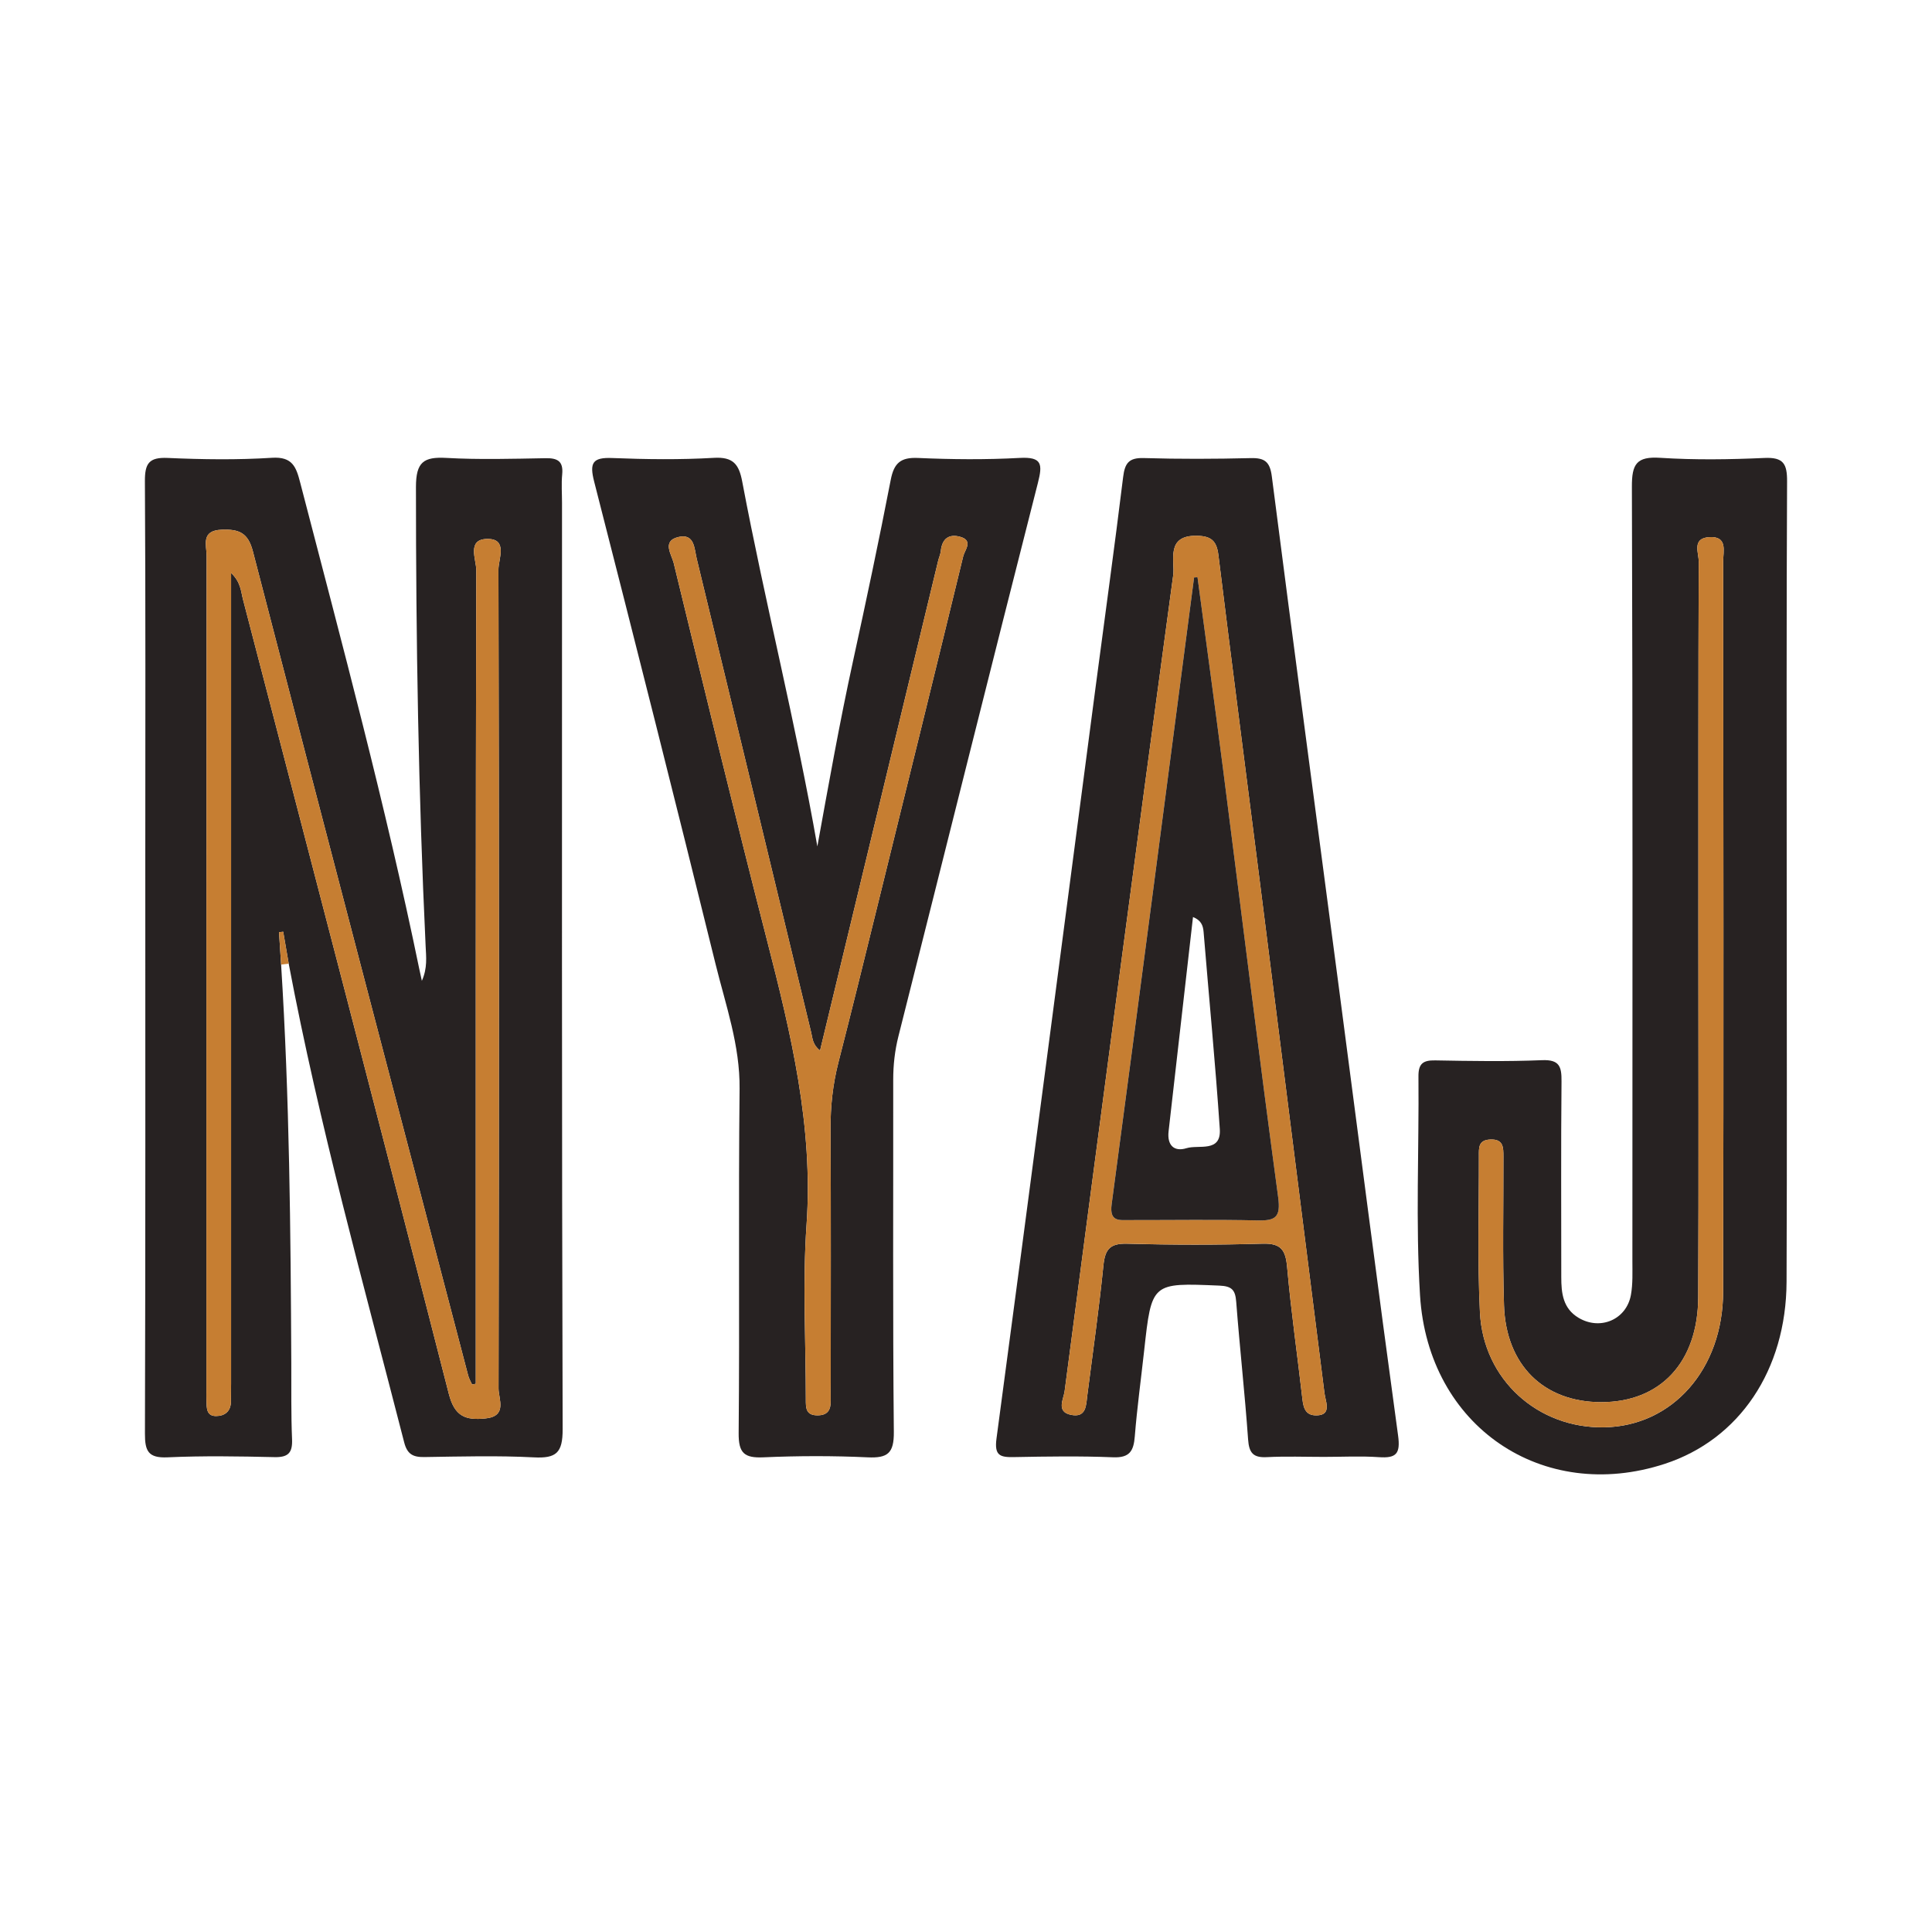 <?xml version="1.0" encoding="utf-8"?>
<!-- Generator: Adobe Illustrator 17.0.0, SVG Export Plug-In . SVG Version: 6.00 Build 0)  -->
<!DOCTYPE svg PUBLIC "-//W3C//DTD SVG 1.1//EN" "http://www.w3.org/Graphics/SVG/1.1/DTD/svg11.dtd">
<svg version="1.1" id="Layer_1" xmlns="http://www.w3.org/2000/svg" xmlns:xlink="http://www.w3.org/1999/xlink" x="0px" y="0px"
	 width="200px" height="200px" viewBox="0 0 200 200" enable-background="new 0 0 200 200" xml:space="preserve">

<g>
	<path fill="#272222" d="M29.1,99.854c0.871,13.753,0.988,27.525,1.055,41.298c0.013,2.611-0.031,5.224,0.078,7.831
		c0.059,1.405-0.386,1.891-1.822,1.858c-3.689-0.085-7.387-0.145-11.071,0.021c-1.987,0.089-2.342-0.64-2.336-2.45
		c0.06-19.987,0.037-39.974,0.037-59.962c0-12.875,0.038-25.75-0.041-38.624c-0.011-1.854,0.421-2.507,2.366-2.42
		c3.594,0.16,7.211,0.211,10.798-0.017c2.126-0.135,2.498,0.977,2.911,2.567c4.34,16.714,8.833,33.39,12.32,50.313
		c0.07,0.34,0.148,0.679,0.276,1.266c0.59-1.322,0.444-2.466,0.39-3.597c-0.749-15.831-1.003-31.67-1.002-47.519
		c0-2.595,0.794-3.148,3.157-3.016c3.411,0.19,6.84,0.09,10.261,0.029c1.25-0.022,1.85,0.318,1.721,1.669
		c-0.094,0.981-0.018,1.979-0.018,2.969c0,31.962-0.032,63.923,0.065,95.884c0.007,2.453-0.667,3.03-2.982,2.911
		c-3.771-0.194-7.561-0.088-11.341-0.032c-1.164,0.017-1.765-0.29-2.08-1.516c-4.226-16.464-8.796-32.844-11.955-49.56
		c-0.19-1.098-0.38-2.202-0.571-3.306c-0.145,0.017-0.289,0.034-0.434,0.051C28.957,97.62,29.028,98.737,29.1,99.854z
		 M49.252,143.251c-0.128,0.024-0.256,0.048-0.384,0.072c-0.135-0.307-0.316-0.602-0.4-0.922
		c-7.451-28.441-14.914-56.879-22.293-85.339c-0.505-1.949-1.475-2.294-3.235-2.227c-2.175,0.083-1.55,1.605-1.551,2.708
		c-0.026,28.798-0.02,57.596-0.02,86.394c0,0.36-0.008,0.72,0.005,1.08c0.027,0.72-0.024,1.58,0.998,1.573
		c0.892-0.006,1.527-0.485,1.534-1.501c0.004-0.63,0.017-1.26,0.017-1.889c0.001-26.908,0-53.817,0-80.725c0-0.941,0-1.882,0-3.165
		c1.009,0.969,1.011,1.895,1.227,2.726c7.131,27.41,14.296,54.812,21.312,82.252c0.61,2.384,1.769,2.747,3.771,2.552
		c2.331-0.228,1.374-2.015,1.376-3.107c0.055-28.258,0.057-56.516-0.01-84.774c-0.003-1.088,1.021-3.214-1.183-3.168
		c-2.111,0.043-1.11,2.126-1.112,3.229C49.238,87.097,49.252,115.174,49.252,143.251z"/>
	<path fill="#272222" d="M184.959,91.674c0,13.676,0.043,27.352-0.015,41.027c-0.039,9.155-4.906,16.32-12.61,18.837
		c-12.633,4.127-24.495-3.86-25.333-17.441c-0.465-7.53-0.096-15.109-0.163-22.666c-0.012-1.32,0.47-1.683,1.73-1.66
		c3.688,0.067,7.382,0.129,11.064-0.022c1.817-0.074,2.031,0.678,2.016,2.204c-0.065,6.747-0.023,13.496-0.025,20.243
		c-0.001,1.67,0.167,3.26,1.802,4.23c2.24,1.329,4.952,0.176,5.41-2.39c0.203-1.139,0.15-2.331,0.15-3.498
		c0.007-26.722,0.038-53.443-0.052-80.165c-0.008-2.348,0.491-3.137,2.933-2.98c3.584,0.231,7.199,0.176,10.791,0.014
		c1.962-0.088,2.351,0.604,2.341,2.431C184.927,63.782,184.96,77.728,184.959,91.674z M175.815,96.205
		c0,12.692,0.041,25.384-0.016,38.076c-0.03,6.759-3.927,10.879-10.062,10.87c-5.914-0.009-9.846-3.823-10.043-10.036
		c-0.162-5.126-0.05-10.26-0.061-15.391c-0.002-0.938,0.01-1.826-1.375-1.761c-1.234,0.058-1.166,0.881-1.164,1.696
		c0.014,5.4-0.16,10.811,0.108,16.199c0.347,6.974,6.004,12.028,12.887,11.898c7.026-0.133,12.272-5.989,12.29-14.046
		c0.057-25.204,0.026-50.408,0.006-75.612c-0.001-1.057,0.487-2.625-1.466-2.491c-1.794,0.122-1.064,1.624-1.067,2.524
		C175.804,70.821,175.819,83.513,175.815,96.205z"/>
	<path fill="#272222" d="M84.612,87.622c1.168-6.432,2.306-12.842,3.697-19.205c1.363-6.235,2.685-12.479,3.9-18.744
		c0.337-1.738,1.022-2.345,2.825-2.265c3.502,0.155,7.024,0.187,10.522-0.004c2.327-0.127,2.383,0.644,1.885,2.596
		c-4.86,19.074-9.615,38.174-14.432,57.259c-0.379,1.502-0.544,2.992-0.543,4.531c0.014,12.146-0.054,24.293,0.064,36.439
		c0.022,2.201-0.627,2.731-2.707,2.634c-3.591-0.167-7.201-0.159-10.793-0.001c-1.984,0.087-2.583-0.434-2.564-2.51
		c0.109-11.876-0.032-23.753,0.096-35.629c0.049-4.52-1.439-8.668-2.486-12.918c-4.106-16.669-8.311-33.313-12.567-49.944
		c-0.498-1.944-0.177-2.527,1.869-2.446c3.503,0.138,7.025,0.185,10.522-0.019c2.007-0.117,2.599,0.674,2.935,2.456
		C79.215,62.457,82.39,74.905,84.612,87.622z M84.891,108.751c-0.788-0.617-0.773-1.274-0.916-1.863
		c-3.945-16.346-7.889-32.693-11.848-49.036c-0.259-1.068-0.215-2.689-1.948-2.249c-1.673,0.425-0.652,1.806-0.441,2.672
		c3.171,13.019,6.318,26.044,9.652,39.021c2.488,9.684,4.816,19.318,4.104,29.483c-0.42,6.001-0.074,12.056-0.075,18.086
		c0,0.844-0.022,1.65,1.199,1.652c1.092,0.001,1.395-0.591,1.376-1.539c-0.013-0.63,0.003-1.26,0.003-1.89
		c0.001-8.731,0.032-17.462-0.019-26.192c-0.014-2.361,0.233-4.652,0.82-6.936c1.364-5.313,2.669-10.641,3.982-15.967
		c2.993-12.136,5.986-24.273,8.935-36.42c0.152-0.628,1.059-1.603-0.291-1.996c-1.167-0.339-1.9,0.17-2.029,1.444
		c-0.036,0.353-0.195,0.692-0.28,1.041c-2.025,8.392-4.047,16.785-6.07,25.178C89.011,91.678,86.974,100.114,84.891,108.751z"/>
	<path fill="#272222" d="M137.079,150.817c-1.98,0-3.965-0.076-5.94,0.026c-1.405,0.072-1.837-0.432-1.936-1.826
		c-0.337-4.756-0.867-9.499-1.231-14.254c-0.094-1.232-0.448-1.623-1.753-1.677c-7.006-0.293-7.001-0.339-7.779,6.751
		c-0.324,2.951-0.73,5.896-0.966,8.854c-0.12,1.512-0.528,2.237-2.25,2.167c-3.415-0.139-6.84-0.084-10.26-0.02
		c-1.425,0.027-2.045-0.143-1.808-1.912c3.462-25.861,6.834-51.733,10.234-77.602c0.961-7.315,1.981-14.622,2.877-21.944
		c0.177-1.443,0.6-2.007,2.135-1.962c3.687,0.11,7.382,0.096,11.07,0.005c1.454-0.036,1.993,0.382,2.187,1.895
		c2.259,17.58,4.605,35.148,6.916,52.721c2.042,15.521,4.03,31.049,6.153,46.559c0.26,1.9-0.189,2.371-1.983,2.247
		C140.866,150.715,138.969,150.817,137.079,150.817z M137.302,145.186c-0.069-0.353-0.159-0.703-0.204-1.06
		c-2.233-17.657-4.457-35.315-6.695-52.971c-1.424-11.236-2.891-22.467-4.276-33.708c-0.181-1.471-0.759-1.955-2.224-1.983
		c-3.274-0.064-2.253,2.613-2.453,4.081c-3.83,28.143-7.54,56.302-11.239,84.463c-0.11,0.836-0.901,2.129,0.64,2.454
		c1.634,0.344,1.581-1.026,1.716-2.081c0.57-4.458,1.209-8.908,1.658-13.378c0.168-1.675,0.675-2.303,2.455-2.254
		c4.675,0.129,9.358,0.134,14.032-0.003c1.929-0.057,2.377,0.683,2.534,2.45c0.406,4.564,1.063,9.106,1.582,13.661
		c0.117,1.026,0.402,1.748,1.615,1.655C137.327,146.442,137.426,145.894,137.302,145.186z"/>
	<path fill="#C67E32" d="M29.1,99.854c-0.072-1.117-0.143-2.235-0.215-3.352c0.145-0.017,0.289-0.034,0.434-0.051
		c0.191,1.104,0.381,2.208,0.571,3.306C29.626,99.786,29.363,99.82,29.1,99.854z"/>
	<path fill="#C67E32" d="M49.252,143.251c0-28.077-0.014-56.154,0.052-84.231c0.003-1.103-0.999-3.186,1.112-3.229
		c2.204-0.045,1.18,2.08,1.183,3.168c0.067,28.258,0.065,56.516,0.01,84.774c-0.002,1.092,0.955,2.879-1.376,3.107
		c-2.003,0.196-3.162-0.167-3.771-2.552c-7.016-27.44-14.181-54.842-21.312-82.252c-0.216-0.831-0.219-1.757-1.227-2.726
		c0,1.282,0,2.223,0,3.165c0,26.908,0.001,53.817,0,80.725c0,0.63-0.012,1.26-0.017,1.889c-0.007,1.016-0.641,1.495-1.534,1.501
		c-1.022,0.007-0.971-0.853-0.998-1.573c-0.014-0.359-0.005-0.72-0.005-1.08c0-28.798-0.006-57.596,0.02-86.394
		c0.001-1.103-0.624-2.626,1.551-2.708c1.76-0.067,2.729,0.279,3.235,2.227c7.379,28.46,14.843,56.897,22.293,85.339
		c0.084,0.32,0.264,0.615,0.4,0.922C48.996,143.299,49.124,143.275,49.252,143.251z"/>
	<path fill="#C67E32" d="M175.817,96.205c0.002-12.692-0.013-25.384,0.034-38.076c0.003-0.899-0.727-2.401,1.067-2.524
		c1.953-0.133,1.465,1.434,1.466,2.491c0.02,25.204,0.051,50.408-0.006,75.612c-0.018,8.057-5.264,13.913-12.29,14.046
		c-6.883,0.13-12.54-4.924-12.887-11.898c-0.268-5.388-0.094-10.798-0.108-16.199c-0.002-0.815-0.07-1.638,1.164-1.696
		c1.386-0.065,1.373,0.823,1.375,1.761c0.011,5.131-0.102,10.265,0.061,15.391c0.197,6.214,4.129,10.028,10.043,10.036
		c6.135,0.009,10.031-4.111,10.062-10.87C175.856,121.589,175.815,108.897,175.817,96.205z"/>
	<path fill="#C67E32" d="M84.891,108.751c2.084-8.637,4.12-17.073,6.155-25.51c2.024-8.393,4.046-16.786,6.07-25.178
		c0.084-0.35,0.244-0.688,0.28-1.041c0.129-1.274,0.861-1.783,2.029-1.444c1.35,0.392,0.443,1.368,0.291,1.996
		c-2.949,12.147-5.943,24.283-8.935,36.42c-1.313,5.326-2.618,10.654-3.982,15.967c-0.587,2.285-0.834,4.576-0.82,6.936
		c0.051,8.731,0.02,17.462,0.019,26.192c0,0.63-0.016,1.26-0.003,1.89c0.019,0.948-0.284,1.54-1.376,1.539
		c-1.221-0.001-1.199-0.808-1.199-1.652c0.001-6.031-0.345-12.085,0.075-18.086c0.712-10.166-1.615-19.799-4.104-29.483
		c-3.334-12.977-6.482-26.003-9.652-39.021c-0.211-0.866-1.231-2.248,0.441-2.672c1.733-0.44,1.689,1.18,1.948,2.249
		c3.959,16.343,7.903,32.69,11.848,49.036C84.117,107.477,84.103,108.134,84.891,108.751z"/>
	<path fill="#C67E32" d="M137.301,145.186c0.125,0.708,0.025,1.256-0.858,1.324c-1.213,0.094-1.498-0.629-1.615-1.655
		c-0.519-4.555-1.176-9.096-1.582-13.661c-0.157-1.768-0.605-2.507-2.534-2.45c-4.674,0.137-9.357,0.131-14.032,0.003
		c-1.781-0.049-2.287,0.58-2.455,2.254c-0.449,4.47-1.088,8.921-1.658,13.378c-0.135,1.055-0.081,2.426-1.716,2.081
		c-1.541-0.325-0.749-1.618-0.64-2.454c3.699-28.161,7.409-56.32,11.239-84.463c0.2-1.467-0.821-4.144,2.453-4.081
		c1.465,0.028,2.043,0.513,2.224,1.983c1.385,11.241,2.852,22.471,4.276,33.708c2.238,17.656,4.461,35.314,6.695,52.971
		C137.143,144.483,137.233,144.833,137.301,145.186z M123.966,59.759c-0.119,0.006-0.237,0.012-0.356,0.018
		c-2.832,21.629-5.645,43.261-8.533,64.883c-0.246,1.844,0.784,1.64,1.87,1.641c4.412,0.005,8.825-0.065,13.234,0.034
		c1.864,0.042,2.414-0.321,2.132-2.409c-1.999-14.798-3.817-29.621-5.719-44.433C125.749,72.912,124.844,66.337,123.966,59.759z"/>
	<path fill="#272222" d="M123.966,59.759c0.878,6.578,1.784,13.153,2.629,19.735c1.902,14.812,3.719,29.634,5.719,44.433
		c0.282,2.087-0.268,2.451-2.132,2.409c-4.409-0.099-8.823-0.029-13.234-0.034c-1.086-0.001-2.117,0.202-1.87-1.641
		c2.888-21.622,5.701-43.253,8.533-64.883C123.729,59.771,123.847,59.765,123.966,59.759z M123.498,94.931
		c-0.844,7.419-1.679,14.801-2.526,22.181c-0.166,1.447,0.572,2.146,1.854,1.748c1.261-0.392,3.615,0.495,3.446-1.996
		c-0.46-6.802-1.118-13.59-1.676-20.385C124.539,95.789,124.333,95.265,123.498,94.931z"/>
</g>
</svg>
